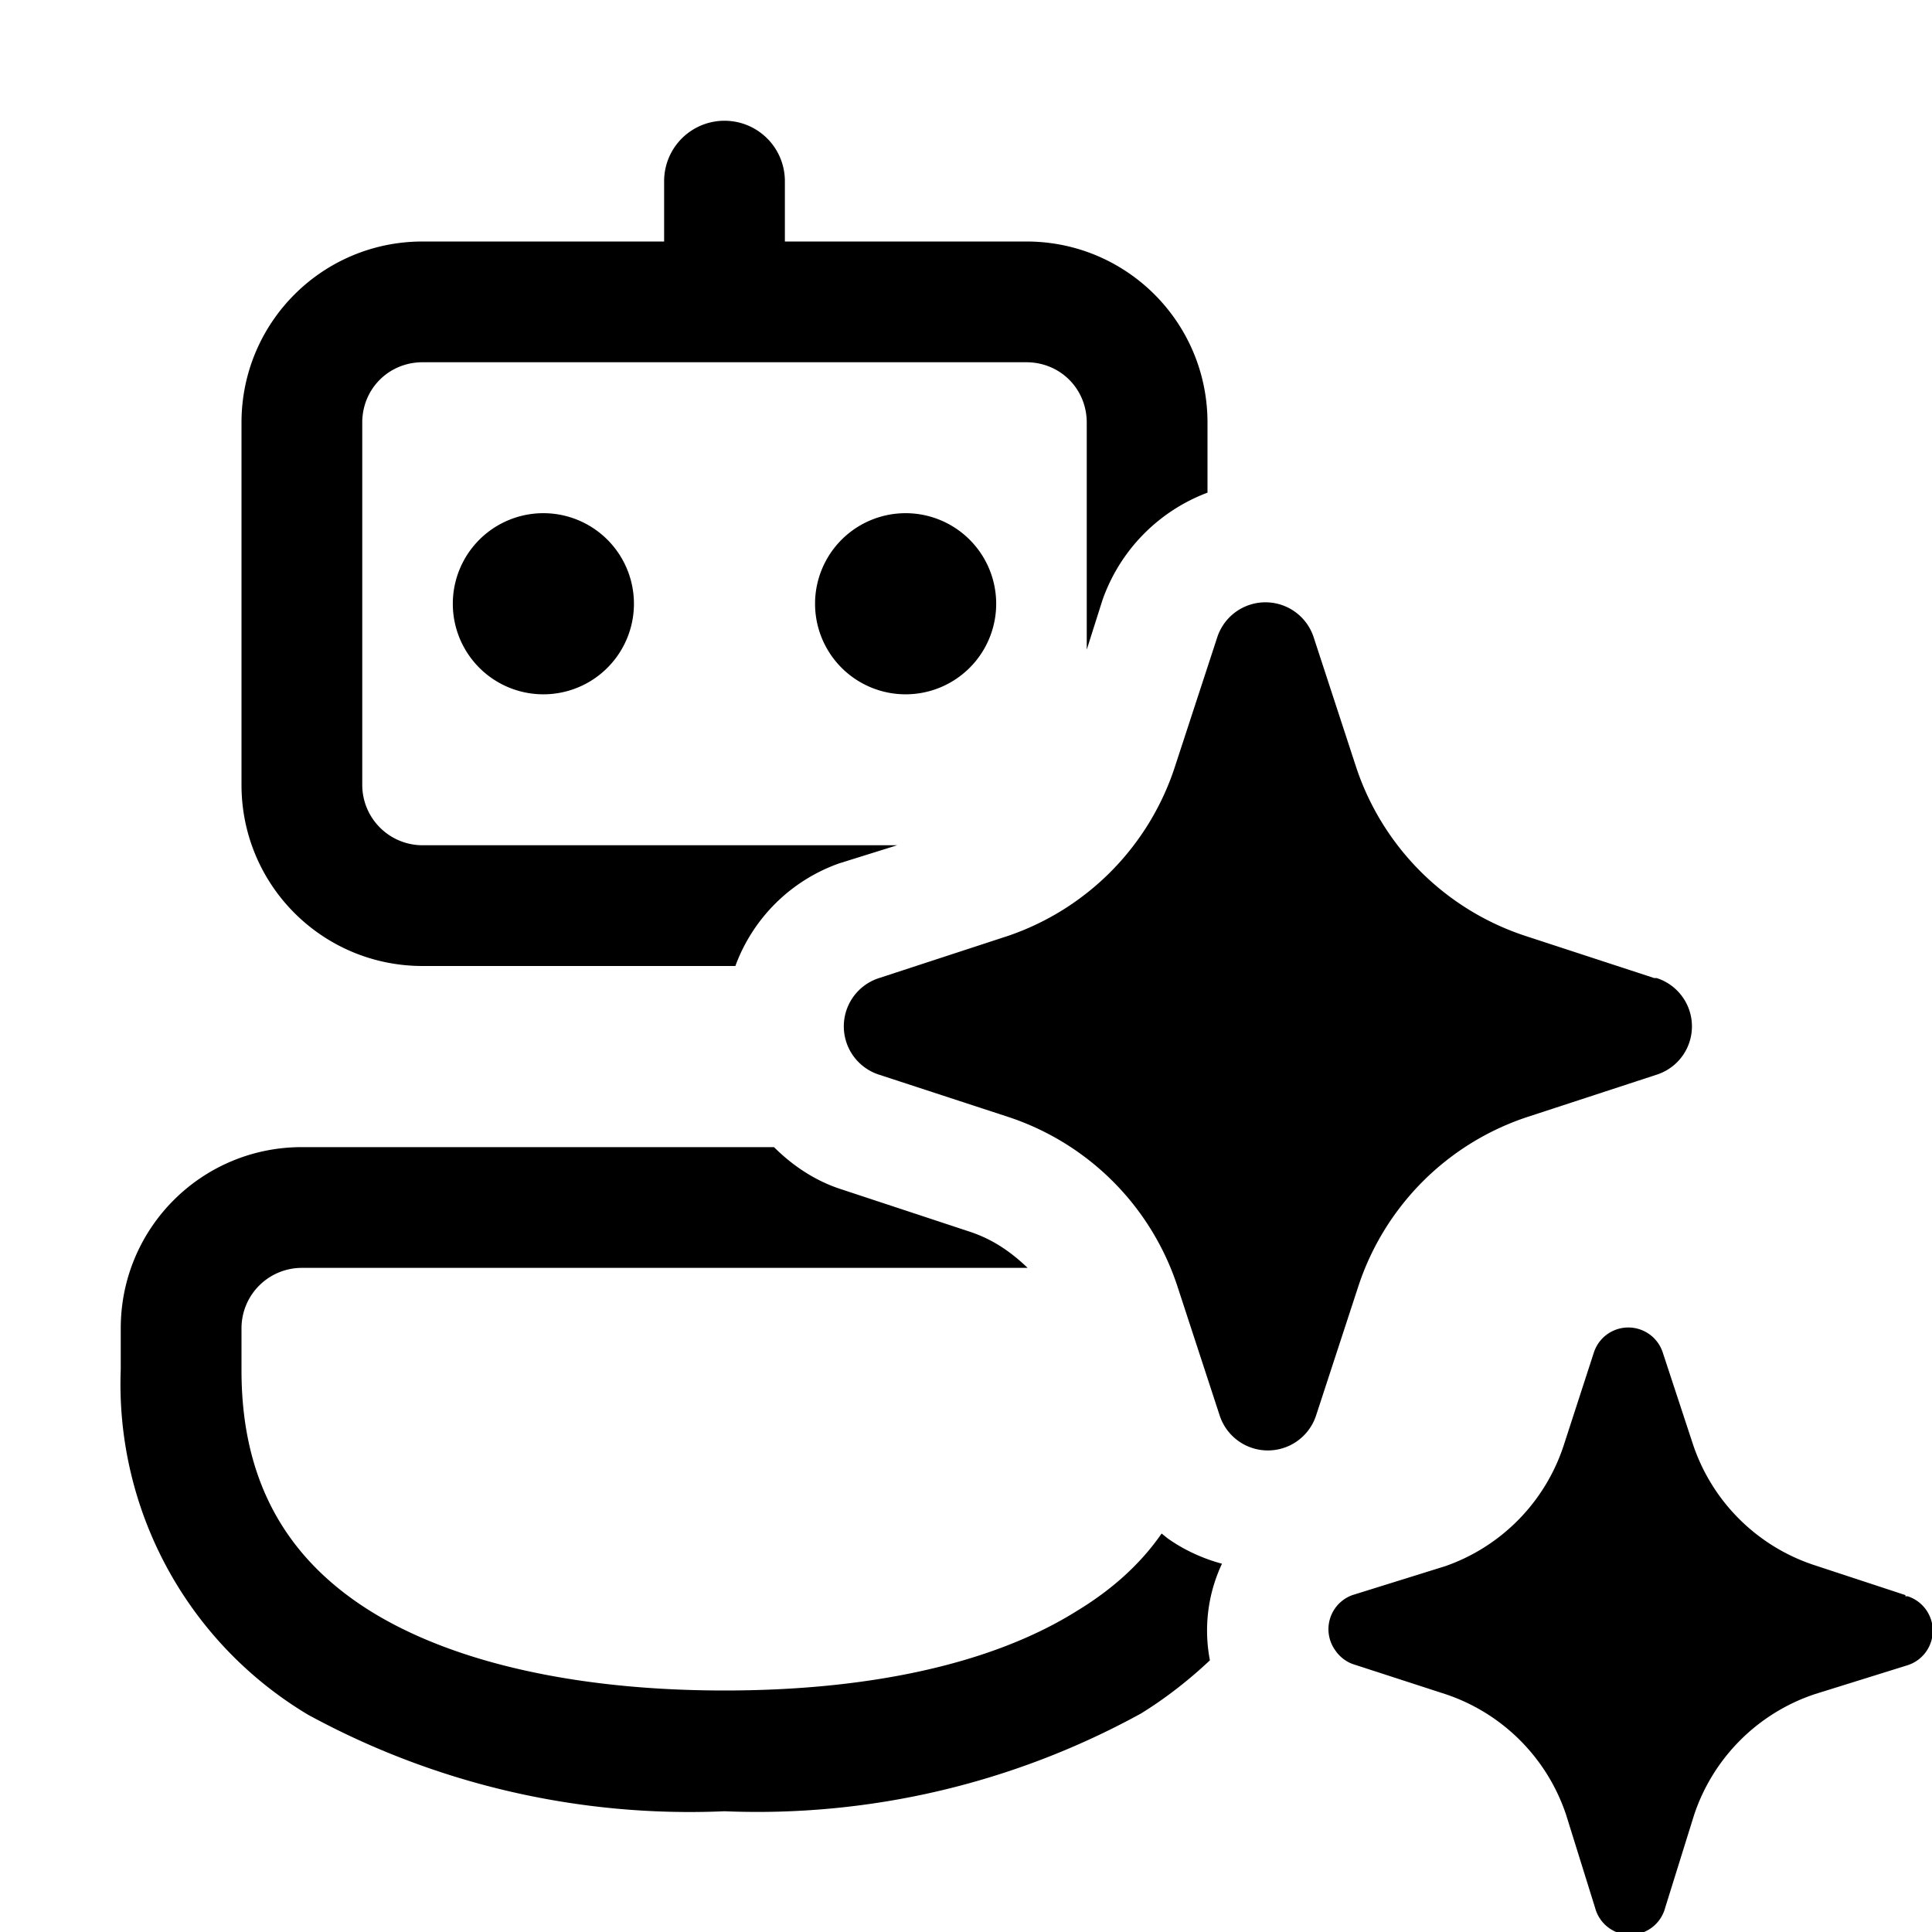 <svg width="16" height="16" viewBox="0 0 16 16" xmlns="http://www.w3.org/2000/svg"><path d="M6.5 1.5a.5.5 0 0 0-1 0V2h-2C2.67 2 2 2.67 2 3.5v3C2 7.33 2.67 8 3.5 8h2.59a1.42 1.42 0 0 1 .86-.85L7.43 7H3.5a.5.5 0 0 1-.5-.5v-3c0-.28.22-.5.5-.5h5c.28 0 .5.22.5.5v1.88l.13-.41a1.47 1.47 0 0 1 .87-.89V3.5C10 2.67 9.33 2 8.5 2h-2v-.5Zm-4 8h3.91c.15.15.34.28.56.35l1.06.35c.15.05.3.13.47.29l.01.01H2.5a.5.5 0 0 0-.5.5v.35c0 .95.4 1.58 1.08 2 .7.43 1.73.65 2.92.65 1.2 0 2.22-.22 2.92-.66.28-.17.52-.38.7-.64l.05.04c.14.1.3.17.45.21a1.3 1.3 0 0 0-.1.8c-.17.16-.36.31-.57.44A6.6 6.6 0 0 1 6 15a6.6 6.6 0 0 1-3.45-.8A3.19 3.19 0 0 1 1 11.34V11c0-.83.67-1.5 1.5-1.5ZM5.25 5a.75.75 0 1 1-1.5 0 .75.75 0 0 1 1.5 0Zm2.25.75a.75.75 0 1 0 0-1.5.75.75 0 0 0 0 1.5Zm3.38-.47.35 1.07a2.2 2.2 0 0 0 1.4 1.4l1.07.35h.02a.42.42 0 0 1 0 .8l-1.07.35a2.2 2.2 0 0 0-1.4 1.4l-.35 1.07a.42.42 0 0 1-.8 0l-.35-1.07a2.2 2.2 0 0 0-1.4-1.4L7.28 8.9a.42.42 0 0 1 0-.8l1.07-.35a2.2 2.2 0 0 0 1.38-1.4l.35-1.07a.42.42 0 0 1 .8 0Zm4.9 7.93-.76-.25a1.58 1.58 0 0 1-1-1l-.25-.76a.3.3 0 0 0-.57 0l-.25.77a1.58 1.58 0 0 1-.98 1l-.77.24a.3.3 0 0 0-.14.46.3.3 0 0 0 .14.11l.77.25a1.58 1.58 0 0 1 1 1l.24.77a.3.3 0 0 0 .58 0l.24-.77a1.58 1.58 0 0 1 1-1l.77-.24a.3.3 0 0 0 0-.57h-.02Z"/></svg>